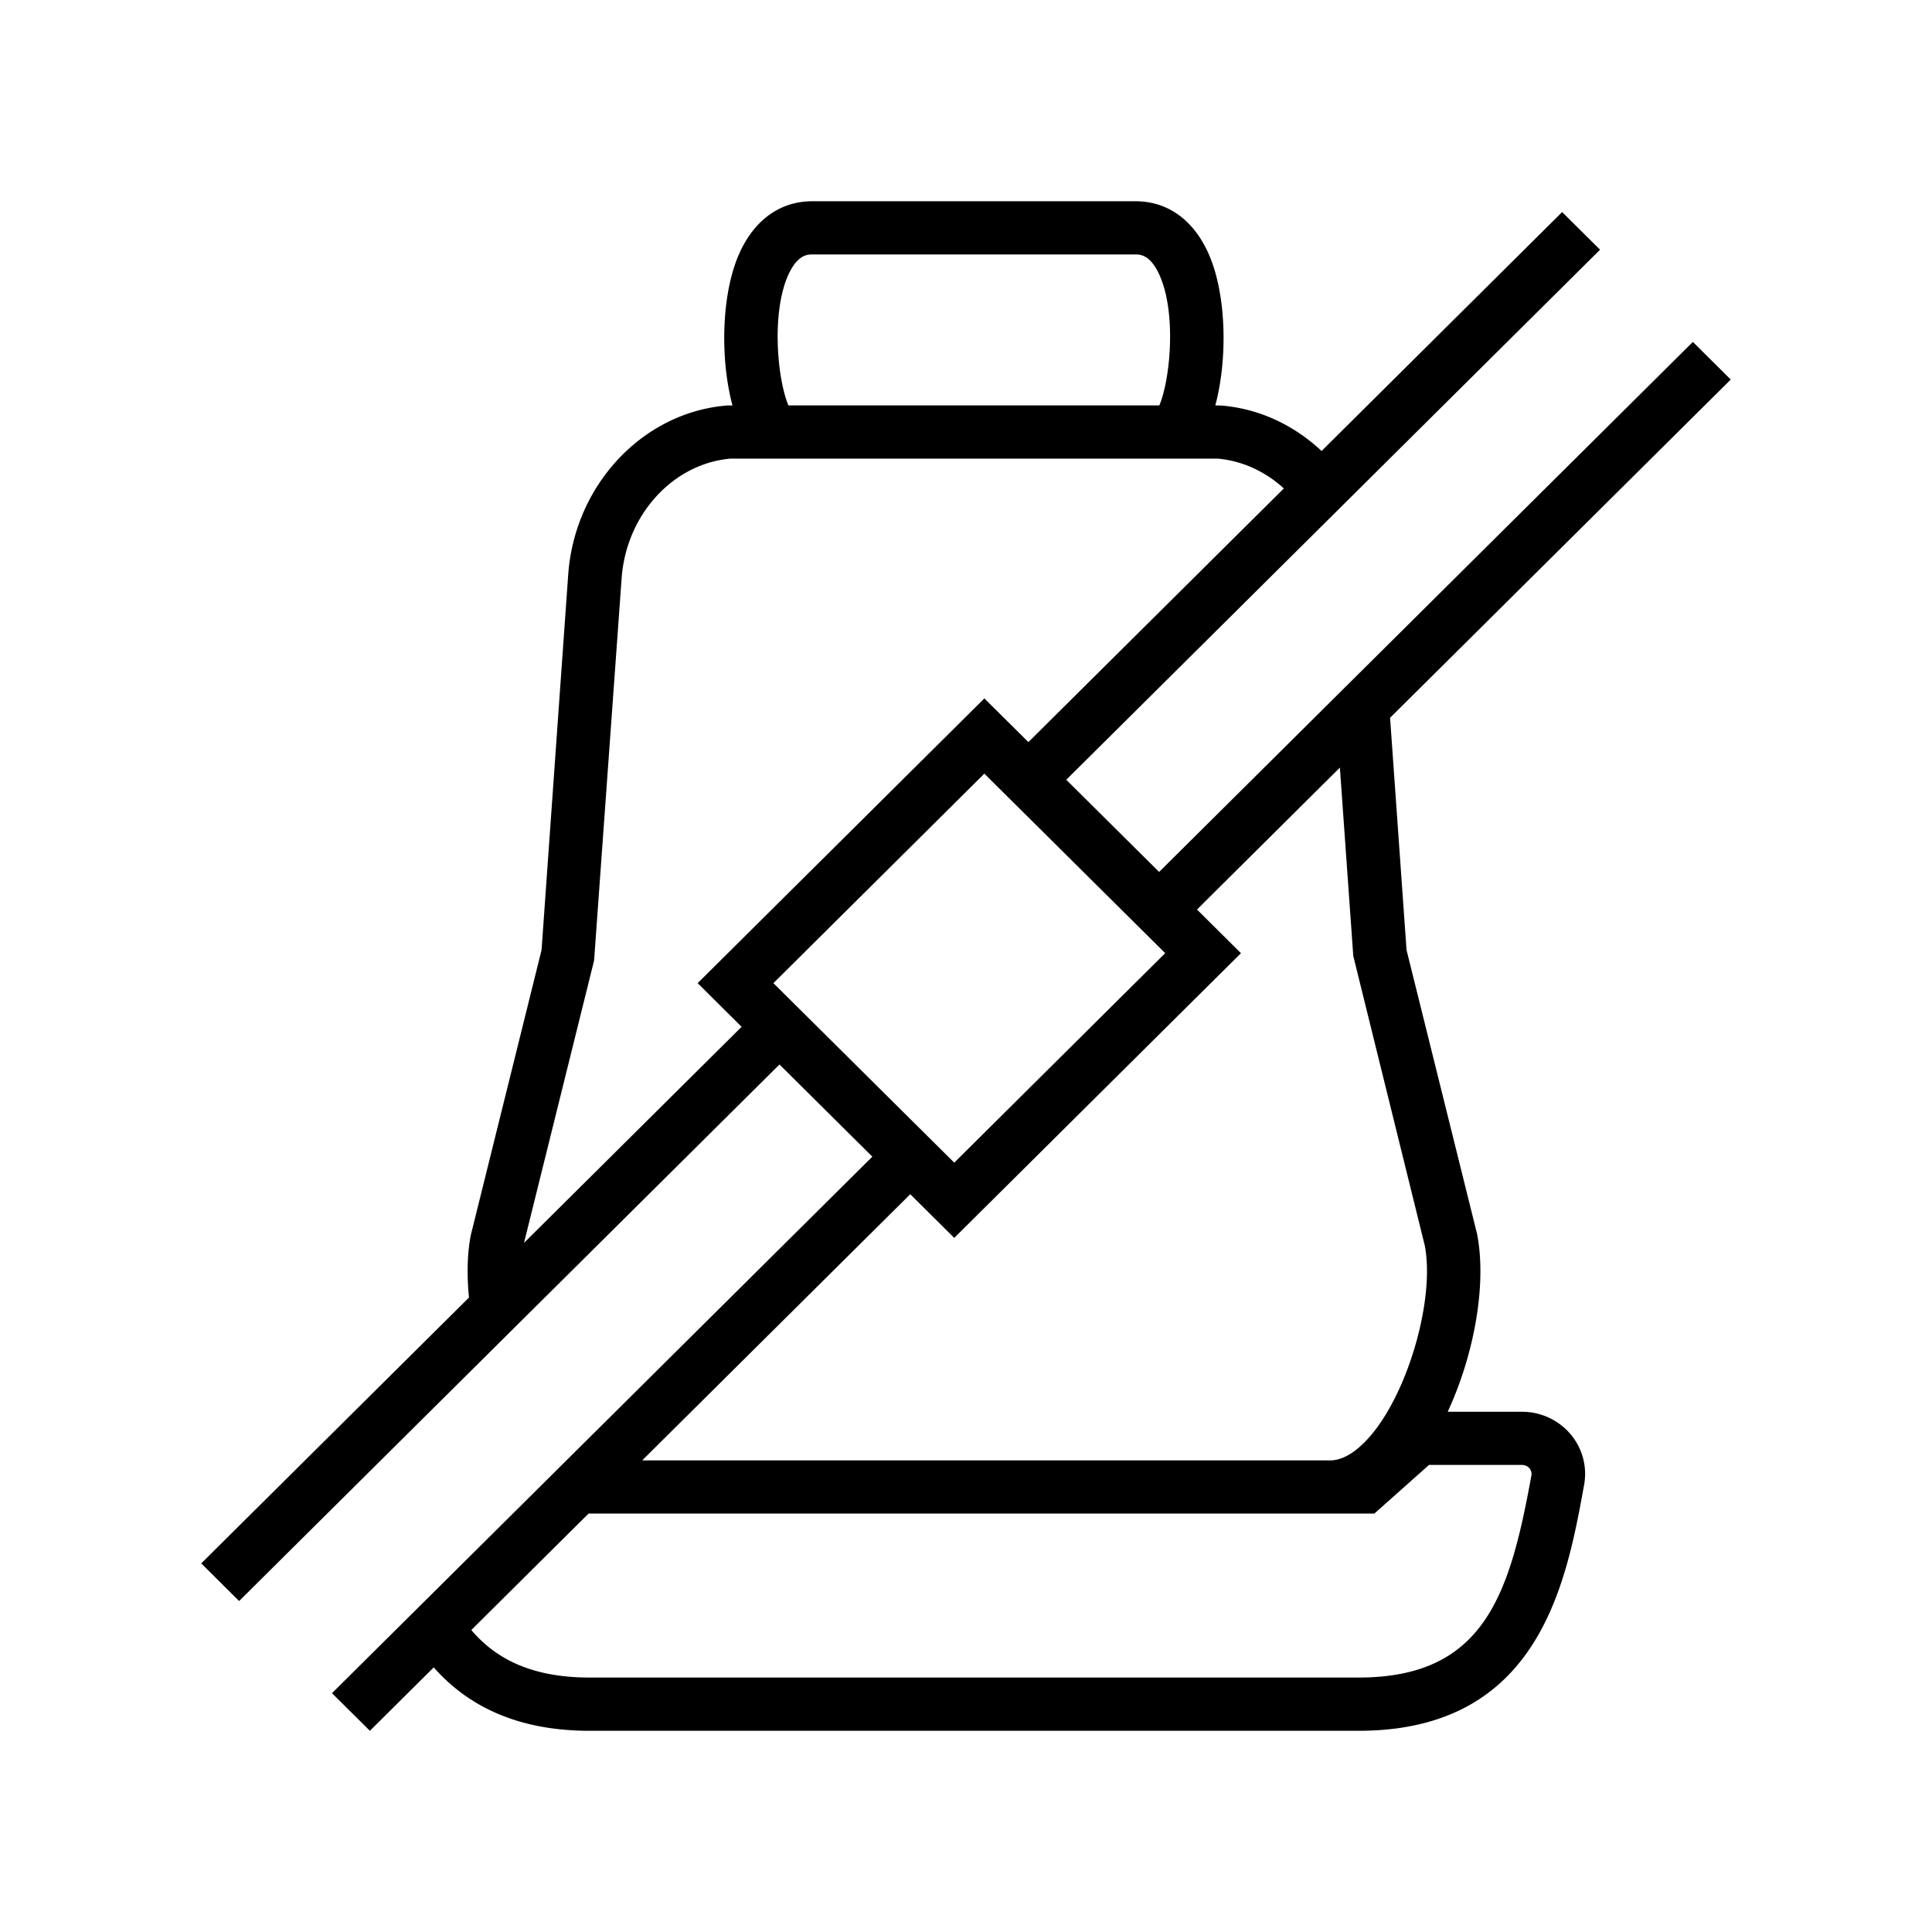 <svg viewBox="0 0 48 48" xmlns="http://www.w3.org/2000/svg"><path d="M37.814 35.074h-1.846c.655-1.413.976-3.16.729-4.419l-1.752-7.053-.409-5.769L43 9.43l-.941-.935-13.261 13.168-2.307-2.29L39.753 6.204l-.942-.935-5.977 5.936c-.682-.64-1.551-1.057-2.505-1.13l-.135-.002c.31-1.159.28-2.772-.17-3.775C29.65 5.46 29.007 5 28.21 5h-8.027c-.796 0-1.441.46-1.815 1.298-.449 1.003-.48 2.616-.17 3.775l-.127.001c-2.095.163-3.795 1.969-3.954 4.202l-.662 9.326-1.758 7.085c-.09.46-.1.992-.045 1.55L5 38.842l.941.935 13.425-13.33 2.307 2.29-13.425 13.33.942.934 1.586-1.575c.812.92 2.023 1.575 3.869 1.575h19.11c4.49 0 5.16-3.677 5.602-6.111a1.523 1.523 0 00-.345-1.267 1.577 1.577 0 00-1.198-.548zM19.583 6.834c.23-.512.488-.512.599-.512h8.027c.11 0 .37 0 .599.513.423.945.27 2.585-.005 3.238h-9.215c-.275-.653-.428-2.294-.005-3.24zm-6.564 24.045l1.741-7.016.684-9.494c.112-1.576 1.273-2.85 2.706-2.975h12.1c.621.054 1.19.324 1.647.741l-6.347 6.302-1.094-1.085-7.123 7.074 1.092 1.085-5.406 5.368zm6.196-6.453l5.241-5.205 4.493 4.46-5.241 5.205-4.493-4.46zm3.4 5.244l1.093 1.085 7.123-7.073-1.092-1.085 3.55-3.526.333 4.68 1.775 7.189c.254 1.292-.383 3.571-1.312 4.69-.247.298-.627.653-1.037.653H15.955l6.66-6.613zm11.14 12.008h-19.11c-1.405 0-2.315-.446-2.935-1.181l2.913-2.893h19.523l1.357-1.208h2.311c.07 0 .14.031.184.083.042.05.06.114.05.175-.536 2.942-1.157 5.024-4.294 5.024z" fill-rule="evenodd"/></svg>
